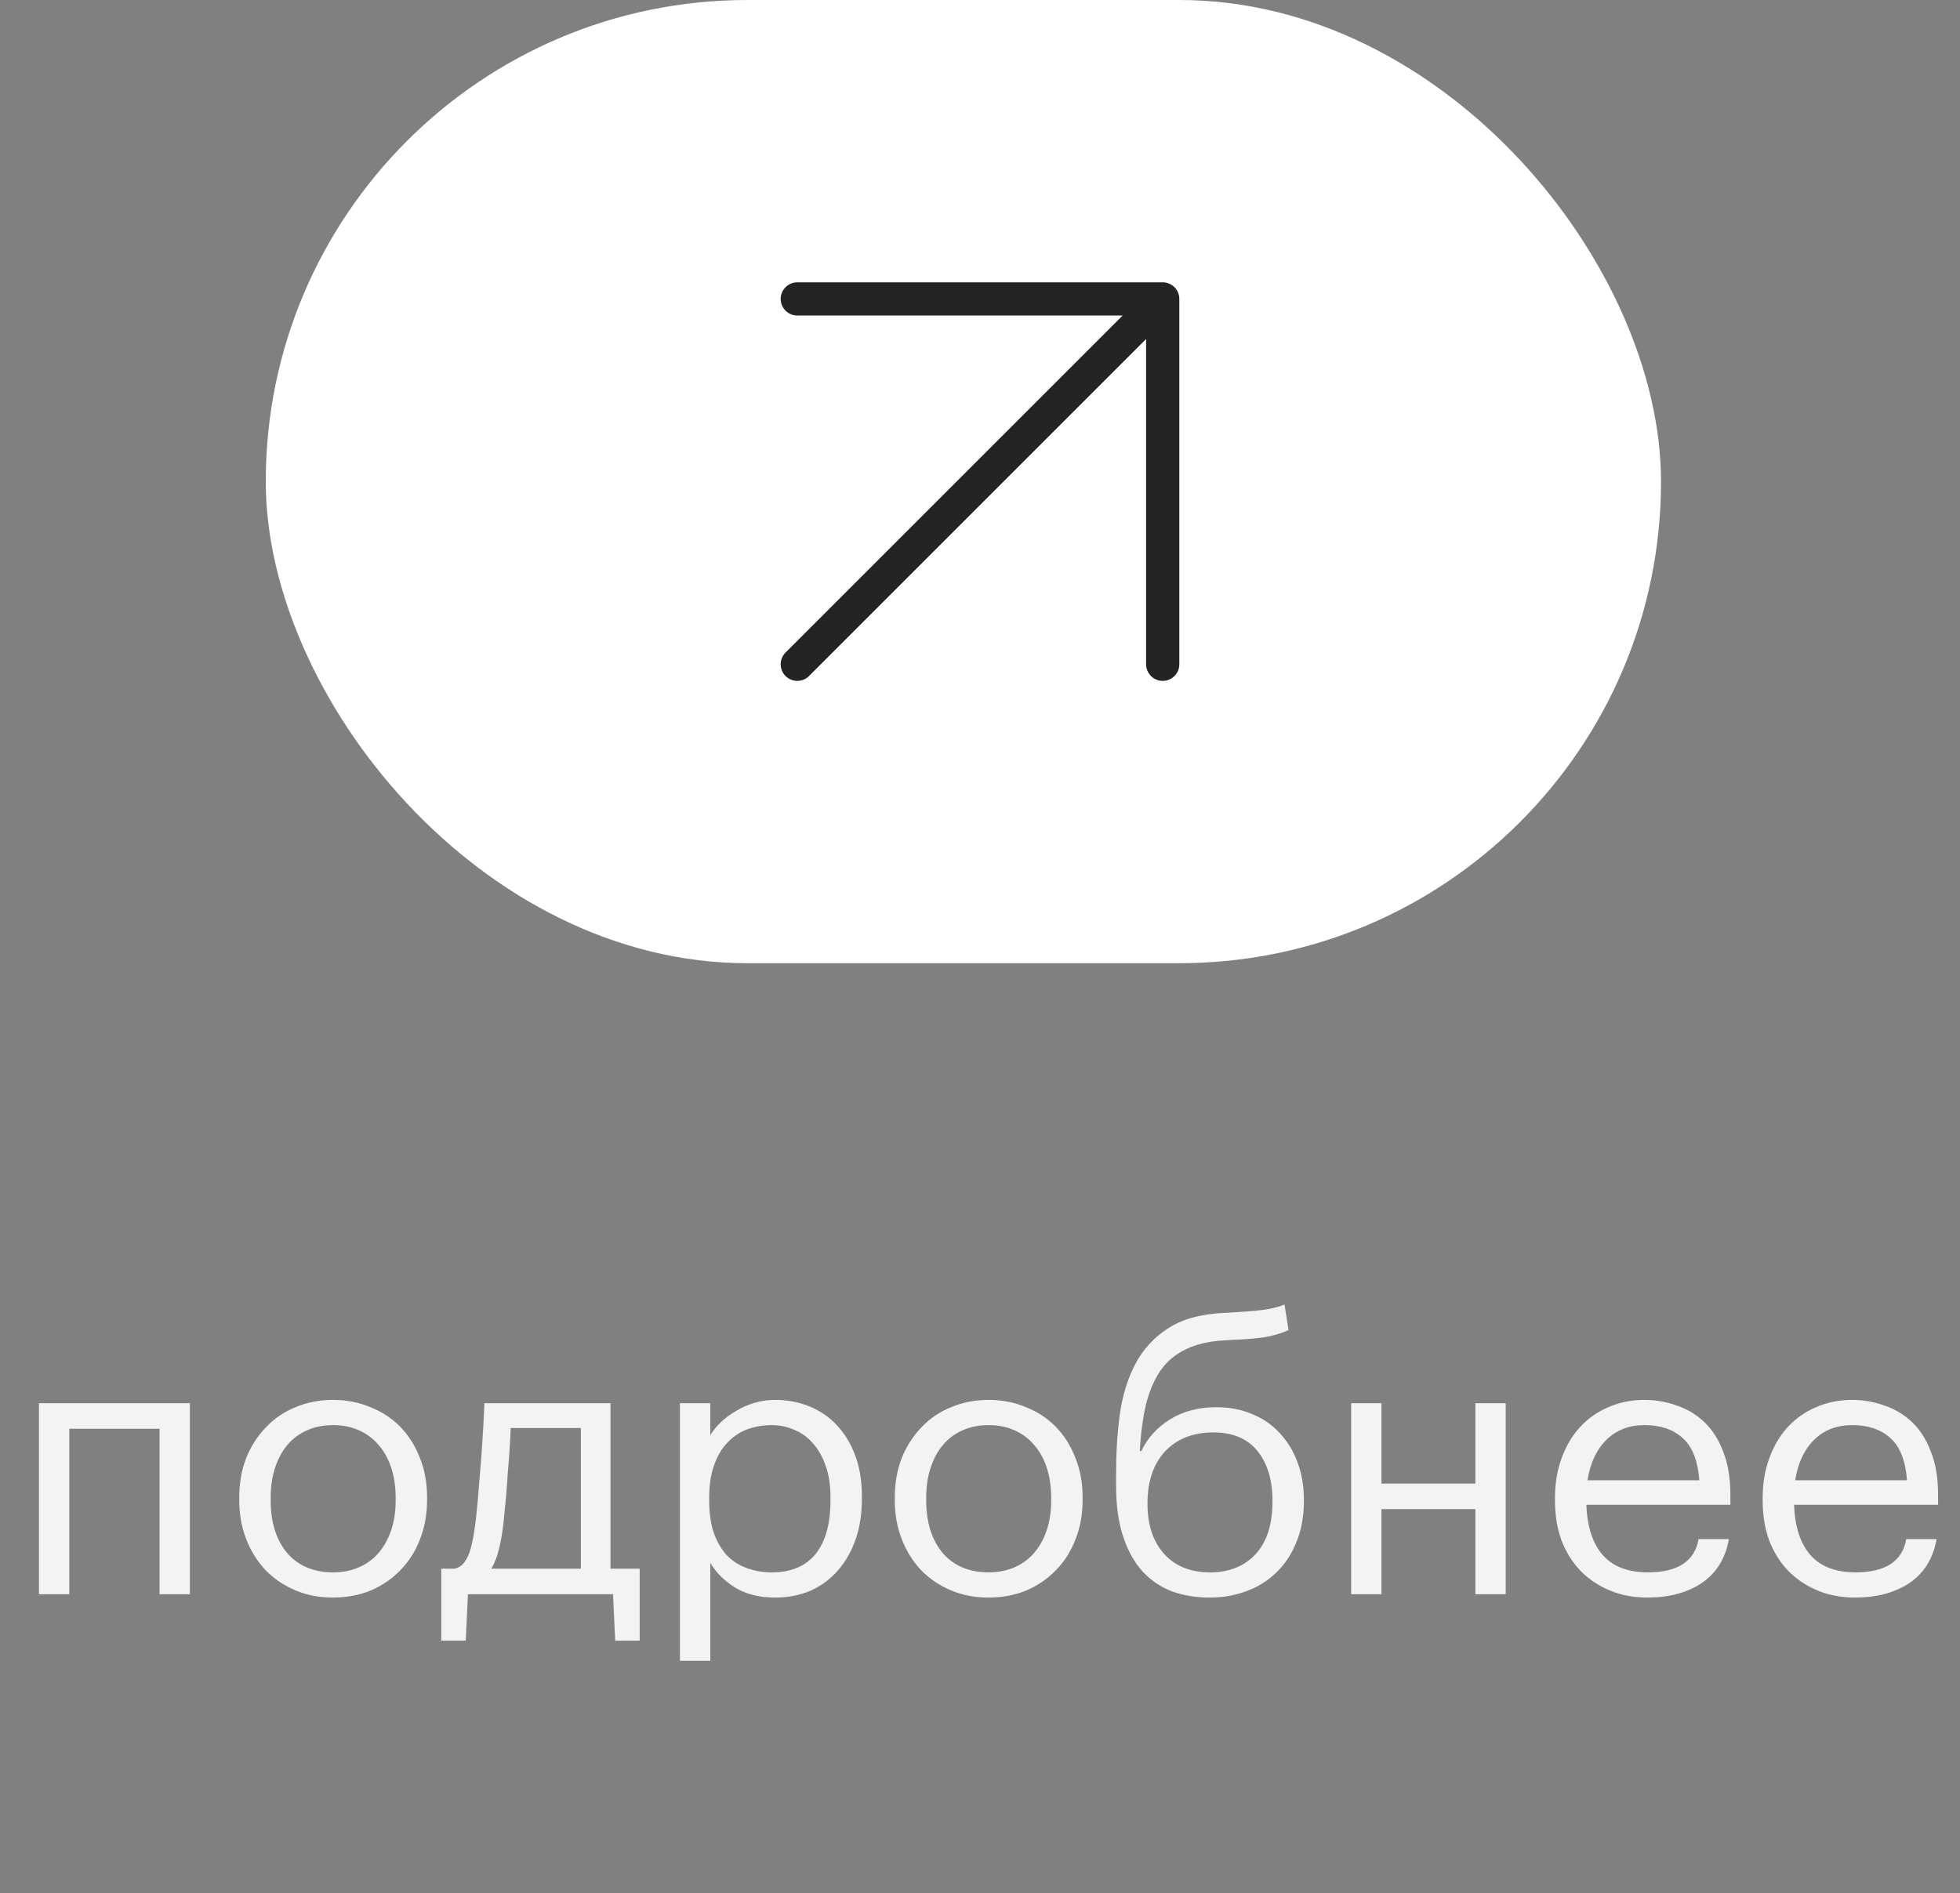 <?xml version="1.0" encoding="UTF-8"?> <svg xmlns="http://www.w3.org/2000/svg" width="59" height="57" viewBox="0 0 59 57" fill="none"><rect x="0" y="0" width="59" height="57" fill="#808080" stroke="none"/> <rect x="8" width="42" height="29" rx="14.5" fill="white"></rect> <path d="M24 9H35M35 9V20M35 9L24 20" stroke="#242424" stroke-linecap="round"></path> <path opacity="0.9" d="M4.803 43.017H2.086V48H1.173V42.247H5.716V48H4.803V43.017ZM10.029 47.34C10.315 47.34 10.575 47.289 10.81 47.186C11.044 47.083 11.242 46.937 11.404 46.746C11.565 46.555 11.69 46.328 11.778 46.064C11.866 45.793 11.91 45.496 11.91 45.173V45.096C11.91 44.766 11.866 44.465 11.778 44.194C11.69 43.923 11.561 43.692 11.393 43.501C11.231 43.31 11.033 43.164 10.799 43.061C10.571 42.958 10.315 42.907 10.029 42.907C9.743 42.907 9.482 42.958 9.248 43.061C9.013 43.164 8.815 43.31 8.654 43.501C8.492 43.692 8.368 43.923 8.28 44.194C8.192 44.458 8.148 44.755 8.148 45.085V45.173C8.148 45.833 8.313 46.361 8.643 46.757C8.98 47.146 9.442 47.34 10.029 47.34ZM10.018 48.099C9.607 48.099 9.229 48.026 8.885 47.879C8.54 47.732 8.243 47.531 7.994 47.274C7.744 47.01 7.55 46.698 7.411 46.339C7.271 45.98 7.202 45.591 7.202 45.173V45.085C7.202 44.652 7.271 44.256 7.411 43.897C7.557 43.538 7.755 43.23 8.005 42.973C8.254 42.709 8.551 42.507 8.896 42.368C9.24 42.221 9.618 42.148 10.029 42.148C10.432 42.148 10.806 42.221 11.151 42.368C11.503 42.507 11.803 42.705 12.053 42.962C12.302 43.219 12.496 43.527 12.636 43.886C12.782 44.245 12.856 44.641 12.856 45.074V45.162C12.856 45.595 12.782 45.994 12.636 46.361C12.496 46.72 12.298 47.028 12.042 47.285C11.792 47.542 11.495 47.743 11.151 47.89C10.806 48.029 10.428 48.099 10.018 48.099ZM15.164 45.778C15.127 46.115 15.08 46.401 15.021 46.636C14.963 46.871 14.886 47.069 14.79 47.23H17.485V42.995H15.373C15.366 43.186 15.355 43.398 15.34 43.633C15.325 43.86 15.307 44.099 15.285 44.348C15.271 44.597 15.252 44.847 15.23 45.096C15.208 45.338 15.186 45.565 15.164 45.778ZM14.02 49.397H13.283V47.23H13.69C13.807 47.201 13.899 47.142 13.965 47.054C14.039 46.959 14.097 46.845 14.141 46.713C14.185 46.574 14.222 46.42 14.251 46.251C14.28 46.082 14.306 45.906 14.328 45.723C14.365 45.386 14.398 45.015 14.427 44.612C14.464 44.209 14.493 43.831 14.515 43.479C14.544 43.068 14.566 42.658 14.581 42.247H18.376V47.23H19.256V49.397H18.519L18.453 48H14.086L14.02 49.397ZM20.468 42.247H21.381V43.215C21.461 43.076 21.567 42.944 21.7 42.819C21.839 42.687 21.993 42.573 22.162 42.478C22.33 42.375 22.514 42.295 22.712 42.236C22.91 42.177 23.115 42.148 23.328 42.148C23.701 42.148 24.05 42.214 24.372 42.346C24.695 42.478 24.97 42.669 25.198 42.918C25.432 43.167 25.616 43.472 25.747 43.831C25.88 44.19 25.945 44.594 25.945 45.041V45.129C25.945 45.569 25.883 45.972 25.759 46.339C25.634 46.698 25.458 47.01 25.23 47.274C25.003 47.538 24.728 47.743 24.405 47.89C24.083 48.029 23.724 48.099 23.328 48.099C22.851 48.099 22.448 47.996 22.117 47.791C21.795 47.586 21.549 47.34 21.381 47.054V50.002H20.468V42.247ZM23.239 47.34C23.811 47.34 24.248 47.157 24.549 46.79C24.849 46.416 25 45.877 25 45.173V45.085C25 44.726 24.952 44.41 24.857 44.139C24.761 43.86 24.633 43.633 24.471 43.457C24.317 43.274 24.131 43.138 23.91 43.05C23.698 42.955 23.471 42.907 23.229 42.907C22.965 42.907 22.715 42.951 22.48 43.039C22.253 43.127 22.055 43.263 21.887 43.446C21.718 43.622 21.586 43.849 21.491 44.128C21.395 44.399 21.348 44.718 21.348 45.085V45.173C21.348 45.54 21.392 45.859 21.48 46.13C21.575 46.401 21.703 46.629 21.864 46.812C22.033 46.988 22.235 47.12 22.47 47.208C22.704 47.296 22.961 47.34 23.239 47.34ZM29.762 47.34C30.048 47.34 30.308 47.289 30.543 47.186C30.778 47.083 30.976 46.937 31.137 46.746C31.298 46.555 31.423 46.328 31.511 46.064C31.599 45.793 31.643 45.496 31.643 45.173V45.096C31.643 44.766 31.599 44.465 31.511 44.194C31.423 43.923 31.295 43.692 31.126 43.501C30.965 43.31 30.767 43.164 30.532 43.061C30.305 42.958 30.048 42.907 29.762 42.907C29.476 42.907 29.216 42.958 28.981 43.061C28.746 43.164 28.548 43.31 28.387 43.501C28.226 43.692 28.101 43.923 28.013 44.194C27.925 44.458 27.881 44.755 27.881 45.085V45.173C27.881 45.833 28.046 46.361 28.376 46.757C28.713 47.146 29.175 47.34 29.762 47.34ZM29.751 48.099C29.34 48.099 28.963 48.026 28.618 47.879C28.273 47.732 27.976 47.531 27.727 47.274C27.478 47.01 27.283 46.698 27.144 46.339C27.005 45.98 26.935 45.591 26.935 45.173V45.085C26.935 44.652 27.005 44.256 27.144 43.897C27.291 43.538 27.489 43.23 27.738 42.973C27.987 42.709 28.284 42.507 28.629 42.368C28.974 42.221 29.351 42.148 29.762 42.148C30.165 42.148 30.539 42.221 30.884 42.368C31.236 42.507 31.537 42.705 31.786 42.962C32.035 43.219 32.23 43.527 32.369 43.886C32.516 44.245 32.589 44.641 32.589 45.074V45.162C32.589 45.595 32.516 45.994 32.369 46.361C32.23 46.72 32.032 47.028 31.775 47.285C31.526 47.542 31.229 47.743 30.884 47.89C30.539 48.029 30.162 48.099 29.751 48.099ZM36.412 48.099C36.001 48.099 35.623 48.037 35.279 47.912C34.934 47.78 34.637 47.578 34.388 47.307C34.138 47.028 33.944 46.676 33.805 46.251C33.665 45.826 33.596 45.316 33.596 44.722V44.37C33.596 43.754 33.632 43.164 33.706 42.599C33.786 42.027 33.94 41.521 34.168 41.081C34.402 40.634 34.729 40.274 35.147 40.003C35.565 39.724 36.118 39.567 36.808 39.53L37.028 39.519C37.424 39.497 37.743 39.471 37.985 39.442C38.234 39.413 38.461 39.358 38.667 39.277L38.788 40.047C38.553 40.15 38.3 40.223 38.029 40.267C37.757 40.304 37.427 40.329 37.039 40.344L36.874 40.355C36.412 40.377 36.023 40.465 35.708 40.619C35.392 40.766 35.136 40.978 34.938 41.257C34.747 41.536 34.6 41.877 34.498 42.28C34.402 42.683 34.34 43.153 34.311 43.688H34.355C34.545 43.292 34.835 42.973 35.224 42.731C35.62 42.489 36.082 42.368 36.61 42.368C37.013 42.368 37.376 42.438 37.699 42.577C38.021 42.709 38.296 42.9 38.524 43.149C38.758 43.398 38.938 43.695 39.063 44.04C39.187 44.377 39.25 44.748 39.25 45.151V45.195C39.25 45.65 39.176 46.057 39.03 46.416C38.89 46.775 38.692 47.08 38.436 47.329C38.186 47.578 37.886 47.769 37.534 47.901C37.189 48.033 36.815 48.099 36.412 48.099ZM36.423 47.34C37.002 47.34 37.46 47.157 37.798 46.79C38.135 46.423 38.304 45.895 38.304 45.206V45.184C38.304 44.561 38.153 44.062 37.853 43.688C37.552 43.314 37.108 43.127 36.522 43.127C35.913 43.127 35.429 43.318 35.07 43.699C34.718 44.08 34.542 44.601 34.542 45.261V45.283C34.542 45.906 34.707 46.405 35.037 46.779C35.374 47.153 35.836 47.34 36.423 47.34ZM44.412 45.437H41.585V48H40.672V42.247H41.585V44.667H44.412V42.247H45.325V48H44.412V45.437ZM49.591 48.099C49.18 48.099 48.806 48.029 48.469 47.89C48.132 47.751 47.838 47.556 47.589 47.307C47.34 47.05 47.145 46.742 47.006 46.383C46.874 46.024 46.808 45.624 46.808 45.184V45.096C46.808 44.663 46.874 44.267 47.006 43.908C47.138 43.541 47.321 43.23 47.556 42.973C47.798 42.709 48.084 42.507 48.414 42.368C48.744 42.221 49.107 42.148 49.503 42.148C49.833 42.148 50.152 42.203 50.46 42.313C50.775 42.416 51.054 42.581 51.296 42.808C51.538 43.035 51.729 43.332 51.868 43.699C52.015 44.058 52.088 44.495 52.088 45.008V45.305H47.754C47.776 45.965 47.941 46.471 48.249 46.823C48.557 47.168 49.008 47.34 49.602 47.34C50.504 47.34 51.014 47.006 51.131 46.339H52.044C51.941 46.918 51.67 47.358 51.23 47.659C50.79 47.952 50.244 48.099 49.591 48.099ZM51.153 44.568C51.109 43.974 50.94 43.549 50.647 43.292C50.361 43.035 49.98 42.907 49.503 42.907C49.034 42.907 48.649 43.057 48.348 43.358C48.055 43.651 47.868 44.055 47.787 44.568H51.153ZM55.843 48.099C55.432 48.099 55.058 48.029 54.721 47.89C54.384 47.751 54.09 47.556 53.841 47.307C53.592 47.05 53.397 46.742 53.258 46.383C53.126 46.024 53.06 45.624 53.06 45.184V45.096C53.06 44.663 53.126 44.267 53.258 43.908C53.39 43.541 53.573 43.23 53.808 42.973C54.05 42.709 54.336 42.507 54.666 42.368C54.996 42.221 55.359 42.148 55.755 42.148C56.085 42.148 56.404 42.203 56.712 42.313C57.027 42.416 57.306 42.581 57.548 42.808C57.79 43.035 57.981 43.332 58.12 43.699C58.267 44.058 58.34 44.495 58.34 45.008V45.305H54.006C54.028 45.965 54.193 46.471 54.501 46.823C54.809 47.168 55.26 47.34 55.854 47.34C56.756 47.34 57.266 47.006 57.383 46.339H58.296C58.193 46.918 57.922 47.358 57.482 47.659C57.042 47.952 56.496 48.099 55.843 48.099ZM57.405 44.568C57.361 43.974 57.192 43.549 56.899 43.292C56.613 43.035 56.232 42.907 55.755 42.907C55.286 42.907 54.901 43.057 54.6 43.358C54.307 43.651 54.12 44.055 54.039 44.568H57.405Z" fill="white"></path> </svg> 